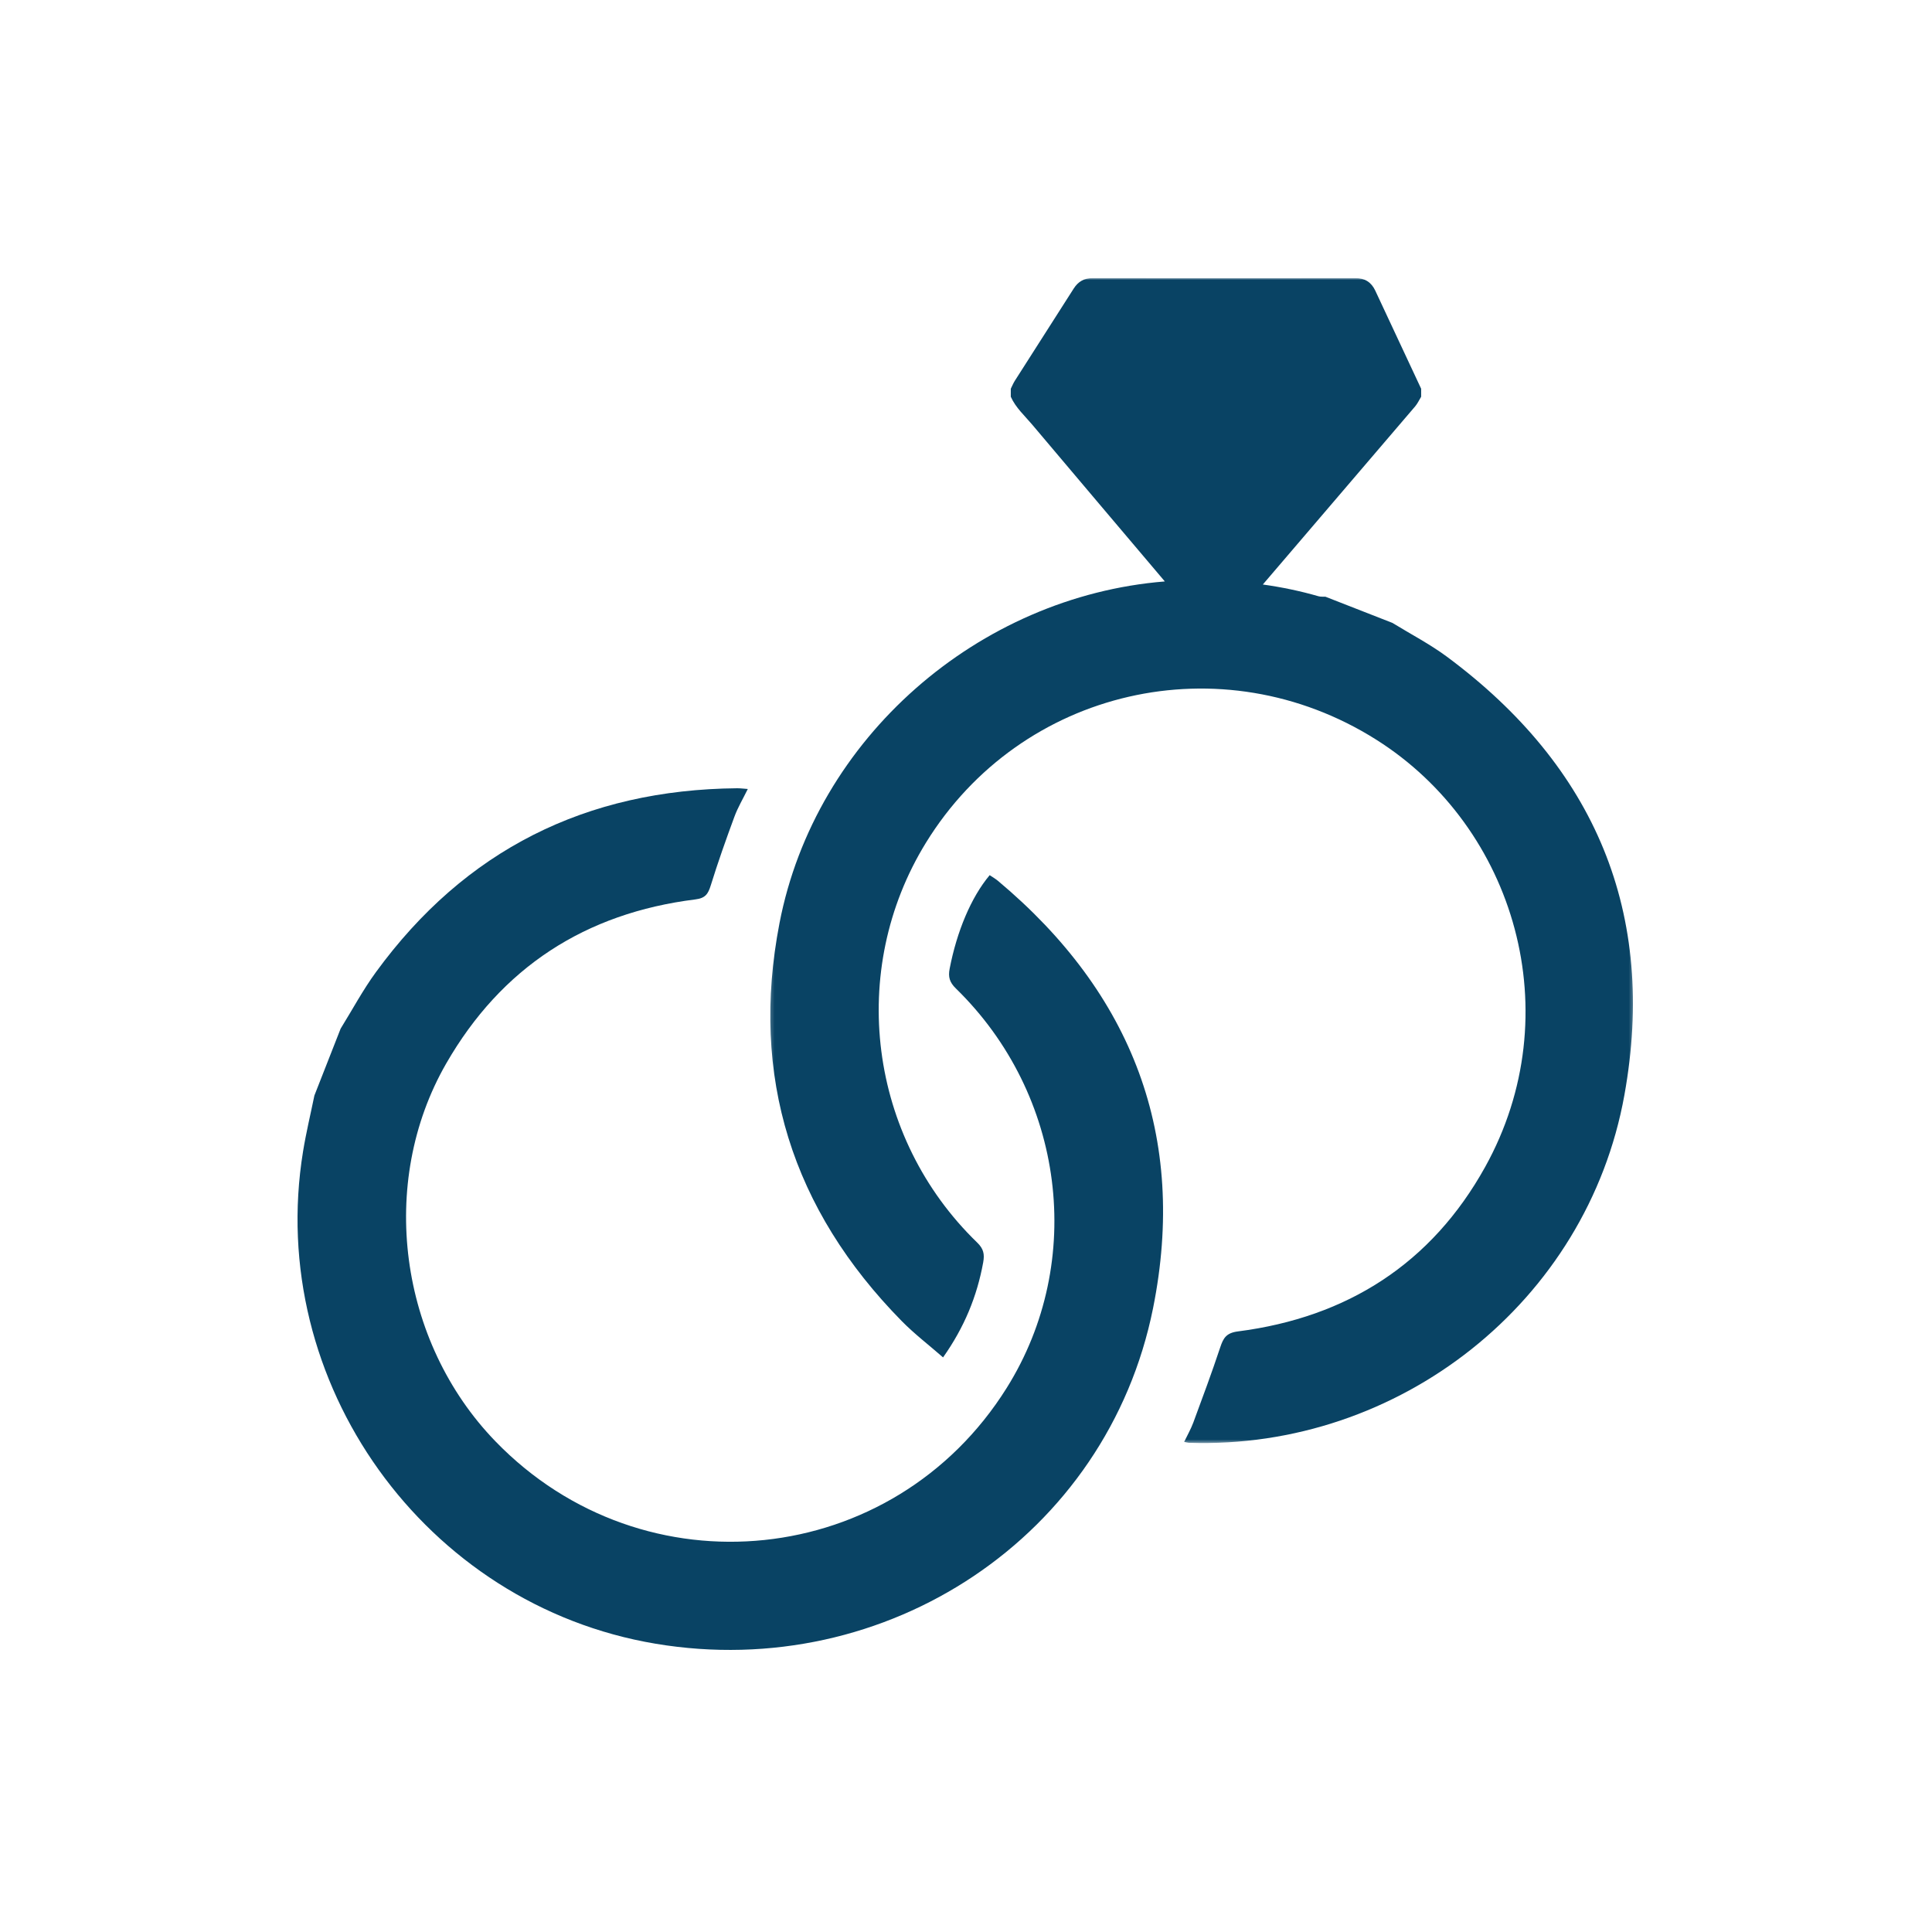 <svg width="500" height="500" viewBox="0 0 500 500" fill="none" xmlns="http://www.w3.org/2000/svg">
<mask id="mask0_123_135" style="mask-type:luminance" maskUnits="userSpaceOnUse" x="199" y="72" width="224" height="302">
<path d="M199.199 72H422.751V373.524H199.199V72Z" fill="white"/>
</mask>
<g mask="url(#mask0_123_135)">
<path d="M374.48 169.969C370.046 166.682 365.081 164.11 360.361 161.208C354.584 158.947 348.807 156.694 343.029 154.432C342.423 154.4 341.792 154.473 341.226 154.309C336.474 152.941 331.672 151.949 326.821 151.269C339.964 135.913 353.108 120.557 366.236 105.176C366.867 104.438 367.277 103.512 367.793 102.676C367.793 101.98 367.793 101.292 367.793 100.604C363.835 92.147 359.869 83.69 355.928 75.233C354.895 73.021 353.231 71.973 350.773 71.973C328.107 71.997 305.442 71.997 282.776 71.973C280.587 71.973 279.031 72.858 277.875 74.676C272.803 82.657 267.689 90.614 262.609 98.588C262.215 99.227 261.929 99.931 261.592 100.604C261.592 101.292 261.592 101.98 261.592 102.676C262.871 105.536 265.206 107.602 267.164 109.929C278.58 123.466 290.02 136.961 301.458 150.475C253.283 154.35 210.992 190.929 201.732 238.916C194.07 278.626 205.001 313.034 233.338 341.861C236.615 345.196 240.36 348.056 244.064 351.293C249.571 343.508 252.849 335.494 254.447 326.726C254.84 324.579 254.554 323.186 252.907 321.588C224.775 294.367 219.277 251.15 239.64 218.086C264.247 178.138 316.185 166.199 356.148 191.413C392.172 214.136 406.307 262.45 384.354 302.012C370.497 326.989 348.675 340.935 320.396 344.565C317.373 344.95 316.594 346.269 315.791 348.703C313.619 355.243 311.21 361.716 308.818 368.181C308.194 369.853 307.294 371.426 306.458 373.164C307.08 373.278 307.375 373.377 307.671 373.393C362.04 375.228 410.756 336.961 420.394 283.394C428.858 236.376 412.822 198.42 374.48 169.969Z" fill="#094364"/>
</g>
<path d="M258.271 227.963C257.598 227.406 256.825 226.965 256.127 226.49C251.296 232.244 247.625 241.09 245.768 250.699C245.349 252.835 245.752 254.226 247.37 255.806C275.571 283.296 281.026 326.451 260.538 359.188C231.244 405.993 166.692 412.736 128.23 373.027C103.223 347.206 97.719 306.122 115.472 275.243C129.757 250.388 151.469 236.32 179.959 232.767C182.563 232.448 183.261 231.343 183.943 229.142C185.799 223.143 187.903 217.218 190.08 211.325C190.958 208.943 192.29 206.725 193.53 204.188C192.371 204.107 191.566 203.992 190.761 204C151.659 204.36 120.343 219.984 97.301 251.574C93.916 256.206 91.188 261.322 88.157 266.208C85.89 271.978 83.631 277.756 81.363 283.525C80.377 288.338 79.22 293.134 78.431 297.979C68.663 357.772 109.968 415.413 169.681 425.398C229.503 435.406 286.555 397.571 298.409 338.564C307.314 294.198 293.103 257.107 258.271 227.963Z" fill="#094364"/>
</svg>
